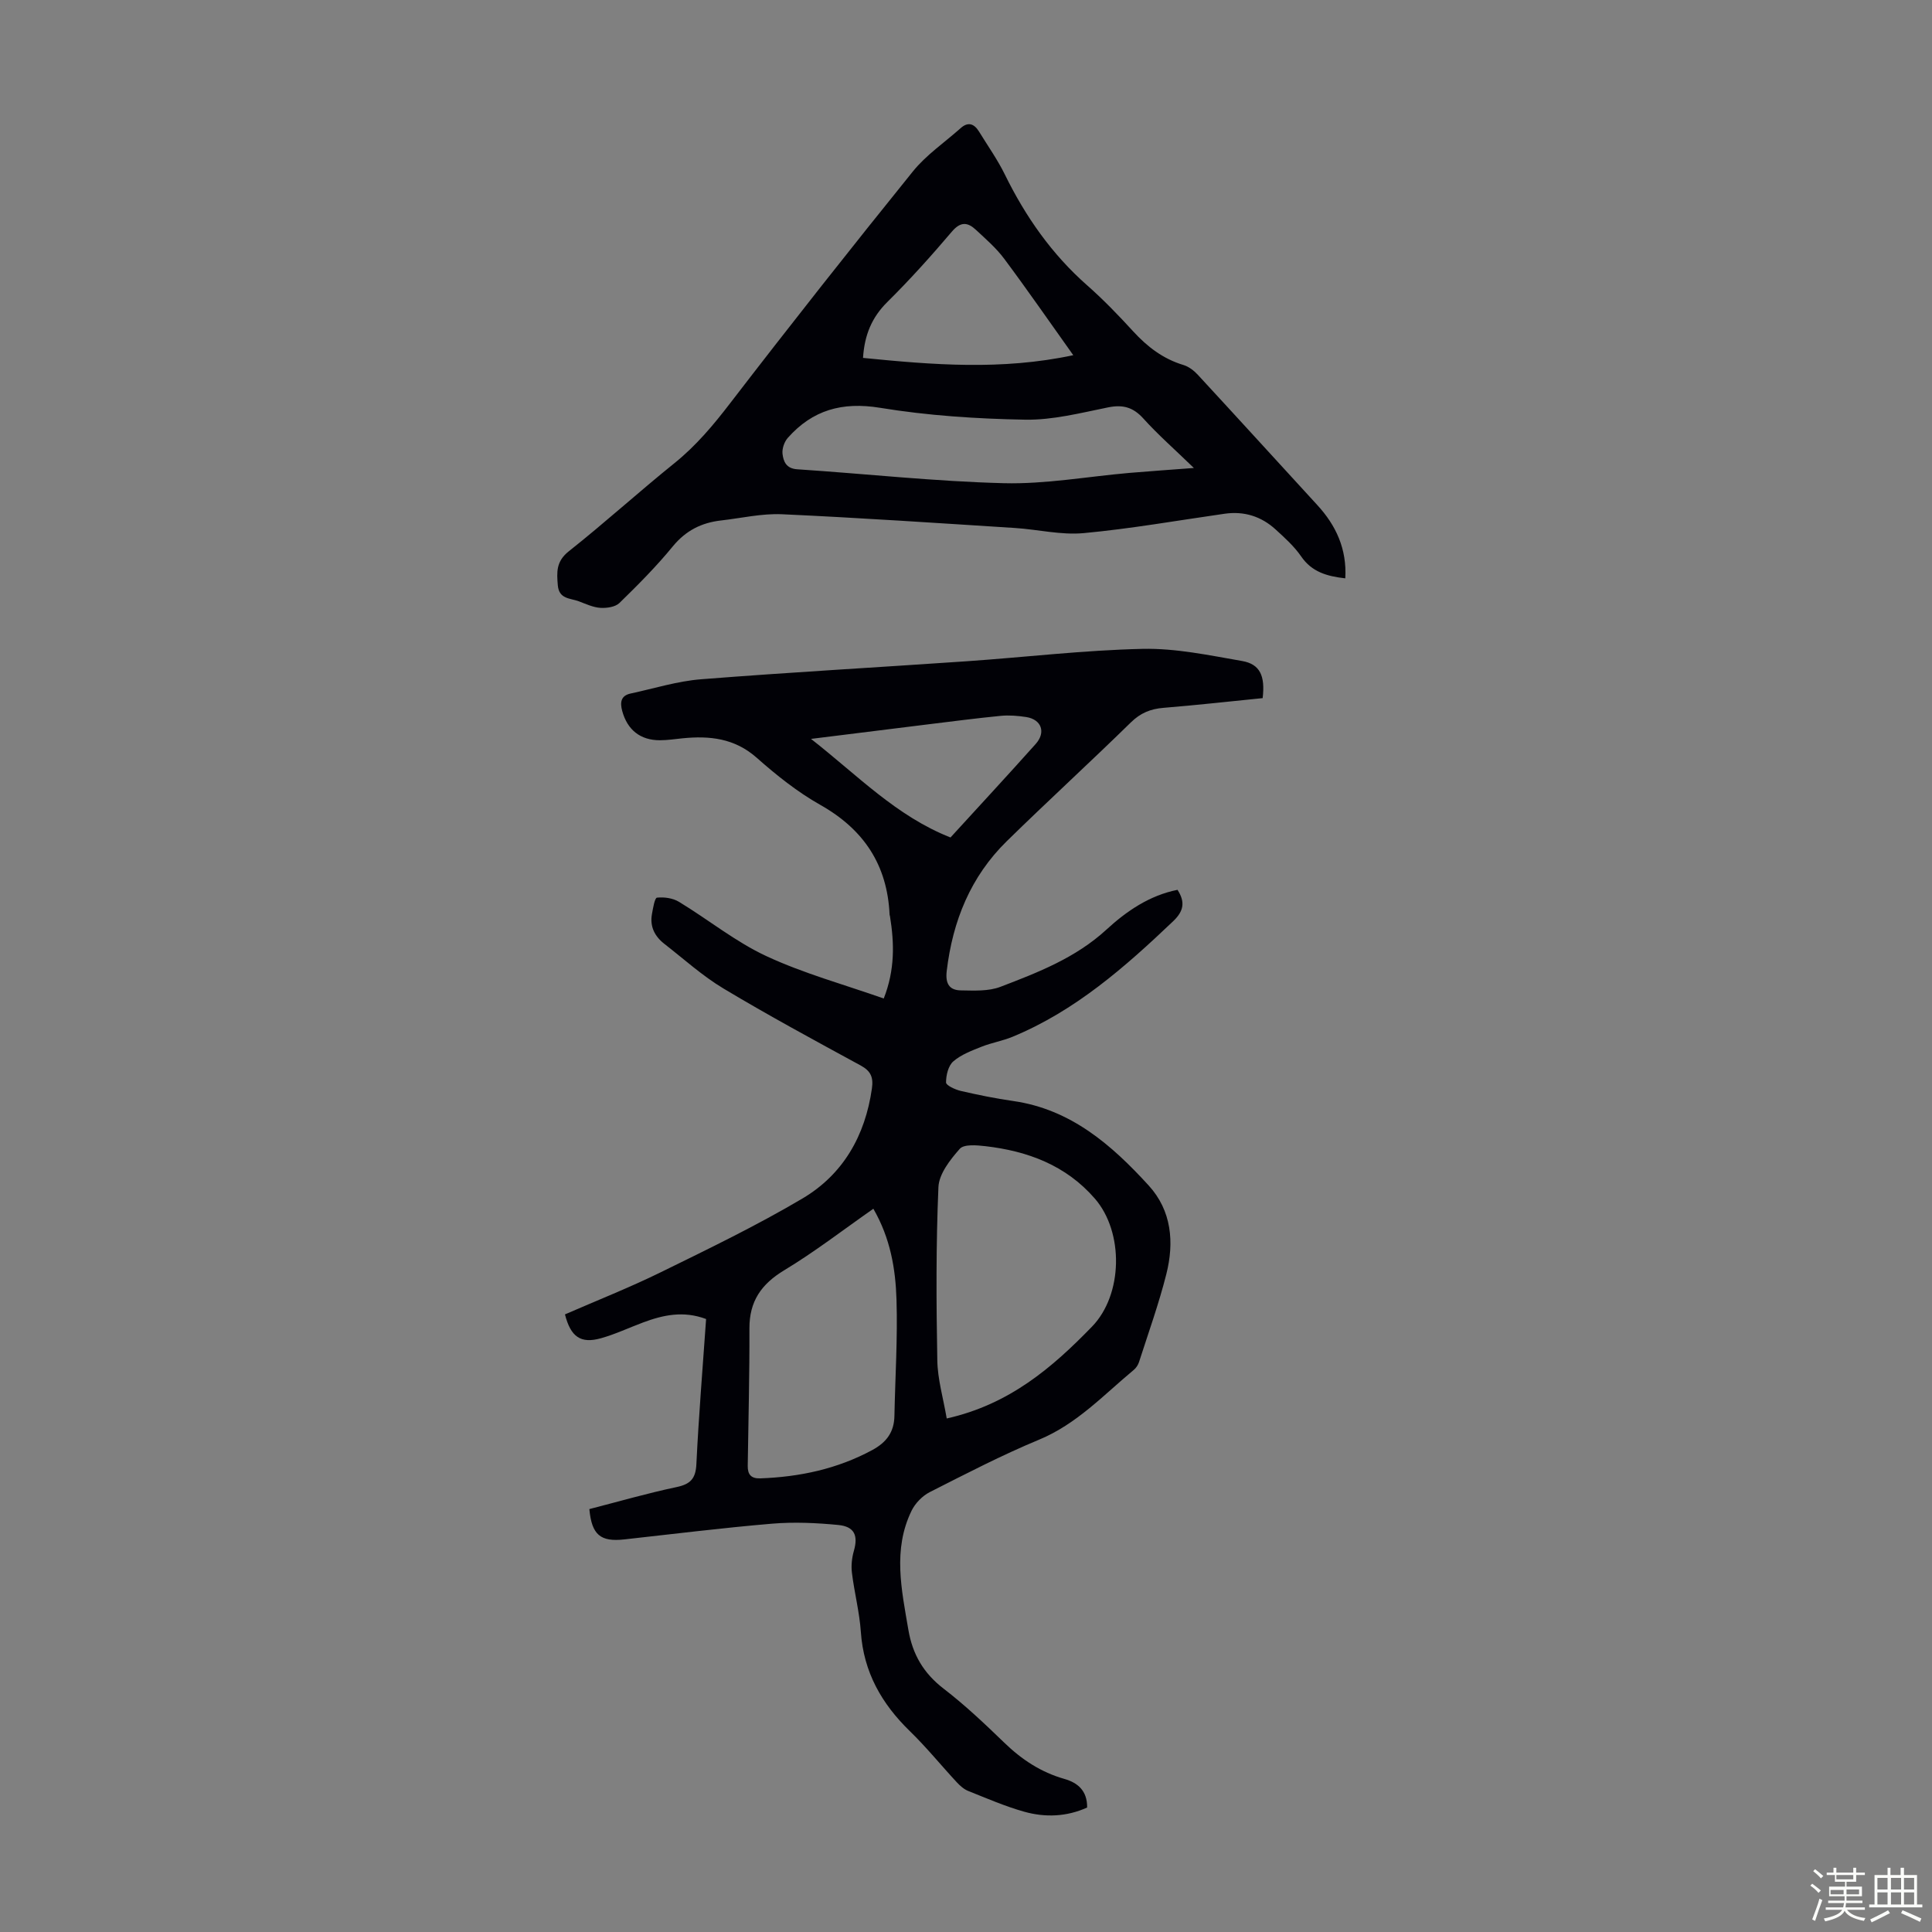 <svg enable-background="new 0 0 400 400" viewBox="0 0 400 400" xmlns="http://www.w3.org/2000/svg"><rect x="0" y="0" width="400" height="400" fill="#808080" stroke="none"/><path d="m374.8 390.4.4-.4c.7.5 1.3 1 1.8 1.4l-.5.5c-.5-.6-1.1-1.1-1.7-1.5zm1 7.3-.6-.3c.5-1.4 1.1-2.8 1.5-4.3.2.1.4.2.6.3-.5 1.3-1 2.8-1.5 4.3zm-.4-10.3.4-.4c.4.3 1 .8 1.7 1.4l-.5.5c-.4-.5-1-1-1.6-1.5zm2.5.3h1.7v-1h.6v1h3.5v-1h.6v1h1.8v.5h-1.8v1.4h-2v1h3.2v2h-3.2v.9h3.3v.5h-3.4c0 .3-.1.6-.1.9h4v.5h-3.7c.7.9 1.9 1.5 3.8 1.7-.1.2-.2.4-.3.6-2.1-.4-3.5-1.1-4-2.1-.4 1-1.8 1.7-4 2.2-.1-.2-.2-.4-.3-.6 2.1-.4 3.4-1 3.8-1.8h-3.4v-.5h3.6c.1-.3.1-.6.2-.9h-3.3v-.5h3.4c0-.3 0-.6 0-.9h-3.2v-2h3.3v-1h-2.1v-1.4h-1.7v-.5zm1.1 3.5v1h2.7c0-.3 0-.4 0-.4 0-.1 0-.2 0-.2 0-.1 0-.2 0-.3h-2.7zm1.2-3v.9h3.5v-.9zm4.7 3h-2.6v.6.4h2.6z" fill="#fbfcfa"/><path d="m393.6 386.7h.6v1.5h2.7v6.1h1.1v.6h-11v-.6h1.1v-6.1h2.7v-1.5h.6v1.5h2.1v-1.5zm-2.7 8.8.4.6c-1.2.6-2.5 1.3-3.8 1.9-.1-.2-.2-.4-.3-.6 1.2-.6 2.5-1.2 3.7-1.9zm-2.2-6.7v2.4h2.1v-2.4zm0 3v2.5h2.1v-2.5zm2.8-3v2.4h2.1v-2.4zm0 3v2.5h2.1v-2.5zm6 6.1c-1.4-.7-2.7-1.3-3.9-1.8l.3-.6c1.5.6 2.7 1.2 3.9 1.7zm-1.2-9.1h-2.1v2.4h2.1zm-2.1 3v2.5h2.1v-2.5z" fill="#fbfcfa"/><g fill="#010106"><path d="m146.19 273.09c-4.69-1.76-8.89-.84-13.04.71-2.93 1.09-5.78 2.45-8.77 3.28-4.15 1.15-6.22-.28-7.41-4.95 6.56-2.86 13.3-5.52 19.79-8.7 9.92-4.87 19.9-9.68 29.39-15.3 8.41-4.98 12.98-12.99 14.37-22.77.33-2.31-.22-3.62-2.34-4.77-9.52-5.18-19.07-10.34-28.36-15.91-4.38-2.62-8.23-6.12-12.28-9.27-1.99-1.55-3.03-3.59-2.56-6.16.22-1.22.57-3.35 1.04-3.4 1.48-.16 3.28.09 4.55.86 6.09 3.69 11.73 8.29 18.13 11.26 7.73 3.59 16.07 5.87 24.27 8.76 2.34-5.96 2.19-11.47 1.29-17.03-.02-.11-.07-.22-.08-.33-.47-10.3-5.33-17.64-14.35-22.73-4.74-2.67-9.1-6.16-13.19-9.78-4.57-4.03-9.74-4.56-15.35-4-1.56.16-3.12.4-4.68.4-4.06 0-6.73-2.16-7.79-6.07-.47-1.75-.3-3.16 1.73-3.6 4.88-1.05 9.73-2.58 14.66-2.96 18.28-1.44 36.59-2.46 54.88-3.72 12.16-.84 24.3-2.3 36.47-2.57 6.85-.15 13.78 1.33 20.59 2.51 3.73.65 4.81 3.07 4.27 7.69-6.79.68-13.66 1.45-20.53 2.01-2.69.22-4.76 1.06-6.76 3.02-8.47 8.29-17.22 16.29-25.69 24.59-7.49 7.34-11.2 16.52-12.43 26.86-.31 2.6.51 4 2.95 4.03 2.73.04 5.7.21 8.17-.74 7.79-2.98 15.57-5.99 21.94-11.84 4.16-3.83 8.93-7.09 14.72-8.24 1.63 2.52 1.3 4.4-.89 6.49-10 9.52-20.31 18.59-33.28 23.94-2.05.85-4.3 1.22-6.37 2.04-2.05.82-4.26 1.64-5.88 3.05-1.04.9-1.51 2.88-1.5 4.37 0 .6 1.89 1.47 3.03 1.74 3.59.83 7.21 1.57 10.86 2.09 11.94 1.71 20.39 9.09 28.06 17.49 4.77 5.22 5.31 11.78 3.66 18.34-1.55 6.15-3.71 12.15-5.65 18.19-.19.61-.6 1.24-1.09 1.65-6.25 5.19-11.79 11.2-19.59 14.44-7.73 3.21-15.19 7.08-22.66 10.87-1.53.78-3.01 2.31-3.76 3.85-3.93 8.07-2.07 16.36-.66 24.66.87 5.12 3.16 9 7.31 12.19 4.42 3.4 8.51 7.27 12.53 11.16 3.61 3.5 7.61 6.14 12.47 7.52 2.77.79 4.74 2.45 4.7 5.92-4.22 1.91-8.65 2.09-13.01.87-3.96-1.11-7.77-2.77-11.61-4.3-.88-.35-1.69-1.07-2.35-1.78-3.27-3.52-6.31-7.28-9.75-10.62-5.84-5.68-9.56-12.22-10.13-20.52-.28-4.11-1.35-8.16-1.85-12.26-.18-1.48-.01-3.1.41-4.54.9-3.16.13-5.02-3.23-5.35-4.54-.44-9.17-.65-13.7-.27-10.23.86-20.42 2.14-30.62 3.26-4.91.54-6.73-.93-7.22-6.28 5.96-1.53 11.95-3.27 18.03-4.55 2.9-.61 3.99-1.74 4.13-4.79.48-9.93 1.3-19.85 2.01-30.01zm49.82 20.59c13-2.92 21.85-10.54 30.08-19.02 6.42-6.62 6.62-19.54.59-26.5-5.98-6.9-13.91-9.85-22.69-10.86-1.77-.2-4.4-.44-5.28.55-1.99 2.25-4.3 5.19-4.42 7.94-.51 11.93-.45 23.89-.23 35.84.06 3.91 1.22 7.8 1.95 12.05zm-15.19-43.42c-6.31 4.41-12.16 8.94-18.45 12.73-4.77 2.88-7.23 6.44-7.21 12.05.04 9.49-.22 18.97-.35 28.46-.02 1.75.67 2.65 2.61 2.58 8.15-.3 15.9-1.94 23.17-5.86 2.96-1.6 4.53-3.73 4.59-7.06.16-8.04.68-16.09.43-24.11-.2-6.33-1.25-12.66-4.79-18.79zm15.97-76.87c5.93-6.49 11.84-12.87 17.64-19.36 2.16-2.42 1.19-5.07-1.94-5.57-1.74-.27-3.56-.42-5.31-.25-5.11.5-10.19 1.17-15.29 1.79-7.69.95-15.38 1.91-23.98 2.98 9.68 7.57 17.63 15.97 28.88 20.41z"/><path d="m278.53 119.74c-3.81-.43-6.93-1.32-9.14-4.54-1.44-2.09-3.4-3.86-5.3-5.59-2.96-2.7-6.5-3.82-10.52-3.25-9.74 1.39-19.44 3.11-29.23 4.02-4.68.43-9.49-.77-14.25-1.07-16.05-1.02-32.11-2.11-48.17-2.84-4.19-.19-8.44.81-12.66 1.29-4.03.46-7.28 2.09-9.97 5.37-3.39 4.14-7.2 7.97-11.04 11.71-.86.84-2.64 1.09-3.95 1.01-1.51-.1-3.01-.81-4.47-1.36-1.74-.66-4.09-.41-4.34-3.3-.23-2.74-.37-4.95 2.26-7.04 7.45-5.9 14.5-12.31 21.9-18.27 4.49-3.62 8.07-7.9 11.56-12.45 12.39-16.12 25-32.09 37.77-47.91 2.76-3.43 6.57-6.01 9.9-8.98 1.56-1.4 2.81-.92 3.81.69 1.81 2.95 3.83 5.8 5.35 8.89 4.28 8.73 9.73 16.52 17.07 22.98 3.35 2.95 6.47 6.19 9.49 9.49 2.93 3.2 6.2 5.71 10.42 6.98 1.1.33 2.18 1.16 2.98 2.03 8.26 8.94 16.46 17.95 24.69 26.92 3.94 4.27 6.18 9.15 5.84 15.22zm-31.35-22.85c-3.99-3.87-7.42-6.87-10.45-10.23-2.13-2.36-4.26-2.94-7.34-2.31-5.67 1.15-11.45 2.64-17.16 2.54-10.03-.18-20.14-.84-30.03-2.46-7.85-1.28-13.97.46-19.09 6.22-.72.81-1.21 2.22-1.1 3.28.18 1.61.76 3.08 3.05 3.23 14.26.94 28.5 2.52 42.77 2.88 8.64.22 17.33-1.38 26-2.13 4.07-.35 8.14-.62 13.35-1.02zm-24.97-23.35c-5.06-7.1-9.57-13.63-14.31-19.98-1.65-2.21-3.8-4.07-5.84-5.97-1.7-1.59-3.17-1.77-4.98.36-4.27 5.03-8.69 9.95-13.38 14.59-3.22 3.19-4.72 6.84-5.02 11.56 14.37 1.43 28.67 2.61 43.53-.56z"/></g></svg>